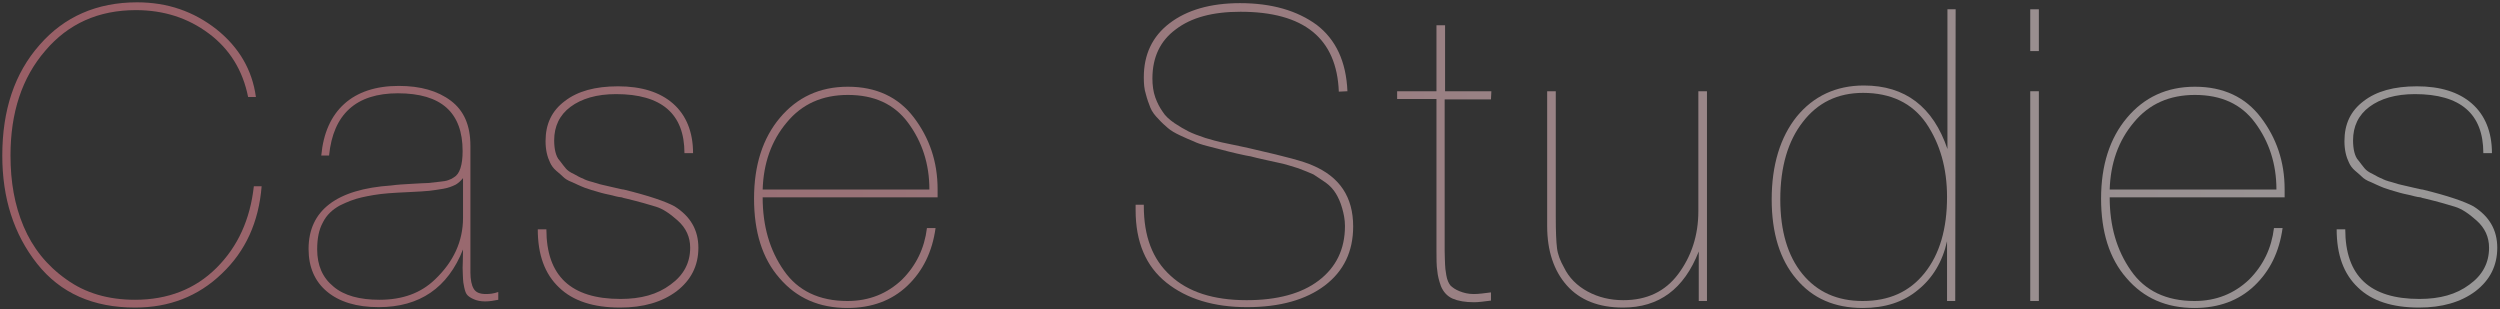 <svg width="897" height="111" viewBox="0 0 897 111" fill="none" xmlns="http://www.w3.org/2000/svg">
<rect x="0" y="0" width="897" height="111" fill="#333333" stroke="none"/>
<g style="mix-blend-mode:difference" opacity="0.5">
<path d="M894.106 54.933H891.019C891.019 40.821 882.787 33.765 866.47 33.765C859.561 33.765 854.122 35.382 850.153 38.322C846.184 41.262 844.273 45.378 844.273 50.376C844.273 51.846 844.42 53.316 844.714 54.492C845.008 55.668 845.449 56.844 846.331 57.726C847.066 58.755 847.801 59.637 848.389 60.372C848.977 61.107 850.006 61.842 851.329 62.43C852.652 63.165 853.681 63.753 854.563 64.047C855.298 64.488 856.474 64.929 858.238 65.37C860.002 65.958 861.178 66.252 861.913 66.399C862.501 66.546 863.824 66.84 865.735 67.281C867.646 67.722 868.822 68.016 869.263 68.016C878.23 70.221 884.257 72.279 887.491 74.043C893.077 77.571 896.017 82.422 896.017 88.89C896.017 95.358 893.371 100.503 888.226 104.472C882.934 108.441 876.172 110.352 867.94 110.352C858.385 110.352 851.035 108 846.037 103.149C840.892 98.298 838.393 91.389 838.393 82.275H841.48C841.48 99.033 850.3 107.265 868.087 107.265C875.437 107.265 881.317 105.648 886.021 102.12C890.725 98.739 893.077 94.329 893.077 88.89C893.077 85.068 891.607 81.834 888.667 79.188C885.727 76.542 883.228 74.925 880.876 74.19C878.524 73.455 874.996 72.426 870.145 71.25C869.41 71.103 868.822 70.956 868.528 70.809C868.234 70.809 867.058 70.662 865 70.074C862.942 69.633 861.619 69.339 861.178 69.192C860.737 69.045 859.561 68.751 857.65 68.163C855.739 67.575 854.563 67.134 853.975 66.84C853.387 66.546 852.211 66.105 850.741 65.37C849.124 64.782 848.095 64.047 847.507 63.459C846.919 62.871 846.037 62.136 845.008 61.254C843.979 60.372 843.244 59.343 842.803 58.314C842.362 57.432 841.921 56.256 841.627 54.933C841.333 53.61 841.186 52.14 841.186 50.67C841.186 44.496 843.391 39.792 848.095 36.264C852.652 32.736 858.973 30.972 867.205 30.972C875.584 30.972 882.199 33.03 886.903 37.146C891.607 41.262 894.106 47.289 894.106 54.933Z" fill="url(#paint0_linear_131_90)"/>
</g>
<g style="mix-blend-mode:difference" opacity="0.5">
<path d="M818.989 81.834C817.813 90.36 814.432 97.269 808.846 102.561C803.26 107.853 796.057 110.499 787.384 110.499C777.241 110.499 769.156 106.971 762.982 99.768C756.808 92.712 753.868 83.157 753.868 71.25C753.868 59.343 756.955 49.641 763.129 42.291C769.303 34.941 777.388 31.119 787.531 31.119C797.674 31.119 805.612 34.794 811.198 42.144C816.784 49.494 819.724 58.02 819.724 67.869V70.809H756.955C756.955 81.099 759.454 89.772 764.599 97.122C769.597 104.325 777.241 108 787.384 108C795.175 108 801.643 105.354 806.935 100.356C812.08 95.211 815.02 89.037 815.902 81.834H818.989ZM816.784 68.016C816.784 58.755 814.138 50.817 809.14 44.055C804.142 37.293 796.939 34.059 787.531 34.059C778.417 34.059 771.067 37.293 765.628 43.908C760.042 50.523 757.249 58.608 756.955 68.016H816.784Z" fill="url(#paint1_linear_131_90)"/>
</g>
<g style="mix-blend-mode:difference" opacity="0.5">
<path d="M731.542 3.336V18.33H728.454V3.336H731.542ZM731.542 32.736V108H728.454V32.736H731.542Z" fill="url(#paint2_linear_131_90)"/>
</g>
<g style="mix-blend-mode:difference" opacity="0.5">
<path d="M701.684 3.336L701.537 108H698.597V86.538C696.98 93.888 693.452 99.768 688.16 104.031C682.868 108.441 676.253 110.499 668.315 110.499C658.319 110.499 650.381 107.118 644.501 100.062C638.621 93.153 635.681 83.598 635.681 71.544C635.681 59.196 638.768 49.2 644.648 41.85C650.675 34.5 658.76 30.678 668.756 30.678C683.603 30.678 693.599 38.322 698.744 53.463V3.336H701.684ZM668.462 33.324C659.348 33.324 652.145 36.852 646.853 43.761C641.561 50.523 638.768 59.784 638.768 71.544C638.768 82.863 641.414 91.83 646.706 98.298C651.998 104.766 659.201 108 668.315 108C677.723 108 685.073 104.766 690.512 98.004C695.951 91.242 698.597 82.128 698.597 70.662C698.597 60.372 696.098 51.552 691.1 44.202C686.102 36.999 678.458 33.324 668.462 33.324Z" fill="url(#paint3_linear_131_90)"/>
</g>
<g style="mix-blend-mode:difference" opacity="0.5">
<path d="M612.456 32.736V108H609.516V90.213C604.224 103.737 595.256 110.352 582.32 110.352C573.647 110.352 566.886 107.706 562.182 102.414C557.478 97.122 555.125 89.919 555.125 81.099V32.736H558.213V78.012C558.213 83.01 558.36 86.685 558.654 89.037C558.948 91.389 559.83 93.594 561.153 95.946C562.917 99.621 565.857 102.561 569.679 104.619C573.501 106.677 577.764 107.706 582.468 107.706C590.847 107.706 597.462 104.619 602.166 98.298C606.87 91.977 609.369 84.48 609.369 75.807V32.736H612.456Z" fill="url(#paint4_linear_131_90)"/>
</g>
<g style="mix-blend-mode:difference" opacity="0.5">
<path d="M535.102 32.736L534.955 35.676H518.344V90.066C518.344 92.418 518.491 94.035 518.491 94.917C518.491 95.799 518.638 96.975 518.932 98.739C519.226 100.503 519.814 101.679 520.402 102.414C521.137 103.149 522.166 103.884 523.636 104.472C525.106 105.06 526.723 105.501 528.781 105.501C530.545 105.501 532.603 105.207 534.955 104.913V107.853C532.603 108.147 530.545 108.441 528.928 108.441C525.694 108.441 523.195 108 521.137 107.118C519.226 106.236 517.903 104.766 517.021 102.708C516.286 100.65 515.845 98.886 515.698 97.122C515.404 95.358 515.404 92.859 515.404 89.625V35.529H501.292V32.736H515.404V9.069H518.491V32.736H535.102Z" fill="url(#paint5_linear_131_90)"/>
</g>
<g style="mix-blend-mode:difference" opacity="0.5">
<path d="M483.457 32.736L480.37 32.883C479.635 13.773 467.875 4.218 445.09 4.218C435.094 4.218 427.45 6.276 421.864 10.539C416.278 14.655 413.485 20.535 413.485 28.179C413.485 30.531 413.779 32.883 414.514 34.941C415.249 36.999 416.131 38.616 417.16 40.086C418.042 41.556 419.512 42.879 421.423 44.202C423.187 45.378 424.951 46.407 426.421 47.142C427.891 47.877 429.802 48.612 432.448 49.494C434.947 50.229 437.005 50.817 438.475 51.111C439.945 51.405 442.003 51.846 444.796 52.434C447.589 53.022 449.5 53.463 450.676 53.757C460.966 56.109 467.728 57.873 470.962 59.343C480.664 63.459 485.515 70.662 485.515 81.246C485.515 90.213 482.134 97.269 475.372 102.414C468.61 107.559 459.202 110.205 447.442 110.205C435.535 110.205 425.833 107.265 418.483 101.385C411.133 95.505 407.458 86.832 407.458 75.366V73.455H410.398V73.896C410.398 84.774 413.485 93.006 419.953 98.886C426.274 104.766 435.388 107.706 447.295 107.706C458.32 107.706 466.993 105.354 473.167 100.65C479.341 95.946 482.575 89.478 482.575 81.099C482.575 78.747 482.134 76.689 481.546 74.631C480.958 72.573 480.223 70.956 479.341 69.486C478.459 68.016 477.283 66.693 475.666 65.517C473.902 64.341 472.432 63.312 471.256 62.577C469.933 61.989 468.169 61.254 465.817 60.372C463.465 59.637 461.554 59.049 460.378 58.755L454.351 57.432C451.705 56.844 449.794 56.403 448.765 56.109C447.883 55.962 446.266 55.668 443.767 55.08C441.268 54.492 439.504 54.051 438.475 53.757C437.299 53.463 435.682 53.022 433.33 52.434C430.978 51.846 429.361 51.258 428.185 50.67C427.009 50.229 425.392 49.494 423.481 48.612C421.57 47.73 420.1 46.848 419.071 45.966C418.042 45.084 416.866 44.055 415.69 42.732C414.367 41.409 413.338 40.086 412.75 38.616C412.162 37.146 411.574 35.529 411.133 33.765C410.545 32.001 410.398 29.943 410.398 27.738C410.398 19.506 413.485 13.038 419.659 8.334C425.833 3.63 434.212 1.131 444.943 1.131C456.262 1.131 465.376 3.777 472.432 8.922C479.341 14.214 483.016 22.152 483.457 32.736Z" fill="url(#paint6_linear_131_90)"/>
</g>
<g style="mix-blend-mode:difference" opacity="0.5">
<path d="M335.675 81.834C334.499 90.36 331.118 97.269 325.532 102.561C319.946 107.853 312.743 110.499 304.07 110.499C293.927 110.499 285.842 106.971 279.668 99.768C273.494 92.712 270.554 83.157 270.554 71.25C270.554 59.343 273.641 49.641 279.815 42.291C285.989 34.941 294.074 31.119 304.217 31.119C314.36 31.119 322.298 34.794 327.884 42.144C333.47 49.494 336.41 58.02 336.41 67.869V70.809H273.641C273.641 81.099 276.14 89.772 281.285 97.122C286.283 104.325 293.927 108 304.07 108C311.861 108 318.329 105.354 323.621 100.356C328.766 95.211 331.706 89.037 332.588 81.834H335.675ZM333.47 68.016C333.47 58.755 330.824 50.817 325.826 44.055C320.828 37.293 313.625 34.059 304.217 34.059C295.103 34.059 287.753 37.293 282.314 43.908C276.728 50.523 273.935 58.608 273.641 68.016H333.47Z" fill="url(#paint7_linear_131_90)"/>
</g>
<g style="mix-blend-mode:difference" opacity="0.5">
<path d="M248.667 54.933H245.58C245.58 40.821 237.348 33.765 221.031 33.765C214.122 33.765 208.683 35.382 204.714 38.322C200.745 41.262 198.834 45.378 198.834 50.376C198.834 51.846 198.981 53.316 199.275 54.492C199.569 55.668 200.01 56.844 200.892 57.726C201.627 58.755 202.362 59.637 202.95 60.372C203.538 61.107 204.567 61.842 205.89 62.43C207.213 63.165 208.242 63.753 209.124 64.047C209.859 64.488 211.035 64.929 212.799 65.37C214.563 65.958 215.739 66.252 216.474 66.399C217.062 66.546 218.385 66.84 220.296 67.281C222.207 67.722 223.383 68.016 223.824 68.016C232.791 70.221 238.818 72.279 242.052 74.043C247.638 77.571 250.578 82.422 250.578 88.89C250.578 95.358 247.932 100.503 242.787 104.472C237.495 108.441 230.733 110.352 222.501 110.352C212.946 110.352 205.596 108 200.598 103.149C195.453 98.298 192.954 91.389 192.954 82.275H196.041C196.041 99.033 204.861 107.265 222.648 107.265C229.998 107.265 235.878 105.648 240.582 102.12C245.286 98.739 247.638 94.329 247.638 88.89C247.638 85.068 246.168 81.834 243.228 79.188C240.288 76.542 237.789 74.925 235.437 74.19C233.085 73.455 229.557 72.426 224.706 71.25C223.971 71.103 223.383 70.956 223.089 70.809C222.795 70.809 221.619 70.662 219.561 70.074C217.503 69.633 216.18 69.339 215.739 69.192C215.298 69.045 214.122 68.751 212.211 68.163C210.3 67.575 209.124 67.134 208.536 66.84C207.948 66.546 206.772 66.105 205.302 65.37C203.685 64.782 202.656 64.047 202.068 63.459C201.48 62.871 200.598 62.136 199.569 61.254C198.54 60.372 197.805 59.343 197.364 58.314C196.923 57.432 196.482 56.256 196.188 54.933C195.894 53.61 195.747 52.14 195.747 50.67C195.747 44.496 197.952 39.792 202.656 36.264C207.213 32.736 213.534 30.972 221.766 30.972C230.145 30.972 236.76 33.03 241.464 37.146C246.168 41.262 248.667 47.289 248.667 54.933Z" fill="url(#paint8_linear_131_90)"/>
</g>
<g style="mix-blend-mode:difference" opacity="0.5">
<path d="M178.777 104.766V107.559C177.307 107.853 175.69 108.147 174.073 108.147C172.456 108.147 171.133 107.853 170.104 107.412C169.075 106.971 168.34 106.53 167.752 105.942C167.164 105.354 166.87 104.472 166.576 103.149C166.282 101.826 166.135 100.797 166.135 100.062C166.135 99.18 165.988 97.857 165.988 96.093C165.988 94.917 166.135 92.712 166.135 89.478C160.696 103.296 150.553 110.205 135.853 110.205C127.915 110.205 121.741 108.294 117.331 104.619C112.921 100.944 110.716 95.799 110.716 89.331C110.716 75.513 120.712 67.869 140.41 66.546C142.468 66.252 144.967 66.105 147.76 65.958C150.553 65.811 152.464 65.664 153.64 65.664C154.816 65.517 156.139 65.37 157.609 65.223C159.079 65.076 160.108 64.929 160.843 64.635C161.725 64.341 162.313 64.047 162.901 63.606C164.959 62.43 165.988 59.196 165.988 54.198C165.988 40.38 158.344 33.471 142.762 33.471C127.768 33.471 119.536 40.968 118.066 55.815H115.273C116.008 47.73 118.801 41.556 123.505 37.293C128.209 33.03 134.824 30.825 143.056 30.825C150.847 30.825 157.021 32.589 161.725 36.117C166.429 39.645 168.781 44.937 168.781 52.287V97.71C168.781 100.356 169.222 102.414 169.957 103.59C170.692 104.913 172.162 105.501 174.367 105.501C175.69 105.501 177.16 105.354 178.777 104.766ZM166.135 63.9C165.4 64.782 164.518 65.664 163.489 66.252C162.313 66.84 160.843 67.428 159.079 67.722C157.168 68.016 155.551 68.31 154.081 68.457C152.611 68.604 150.406 68.751 147.172 68.898C143.938 69.045 141.292 69.192 139.381 69.339C135.559 69.633 132.472 70.221 129.826 70.809C127.18 71.397 124.534 72.426 121.888 73.749C119.242 75.219 117.184 77.13 115.861 79.776C114.391 82.422 113.803 85.656 113.803 89.478C113.803 95.211 115.714 99.621 119.683 102.855C123.505 106.089 129.091 107.559 136.147 107.559C144.379 107.559 150.994 105.207 156.139 100.209C162.754 93.888 166.135 86.538 166.135 78.159V63.9Z" fill="url(#paint9_linear_131_90)"/>
</g>
<g style="mix-blend-mode:difference" opacity="0.5">
<path d="M93.874 66.84C92.845 79.629 88.141 90.066 79.615 98.151C71.089 106.383 60.652 110.352 48.451 110.352C33.457 110.352 21.697 105.207 13.318 94.623C4.939 84.039 0.823 71.103 0.823 55.815C0.823 39.498 5.233 26.268 14.2 16.125C23.02 5.982 34.78 0.837 49.186 0.837C60.064 0.837 69.472 4.071 77.704 10.539C85.789 17.007 90.493 25.092 91.816 34.794H89.023C87.112 25.239 82.408 17.595 74.911 12.009C67.414 6.423 58.741 3.63 48.745 3.63C35.368 3.63 24.49 8.481 16.258 18.183C7.879 27.885 3.763 40.38 3.763 55.815C3.763 65.223 5.233 73.602 8.467 81.246C11.701 88.89 16.699 95.211 23.755 100.209C30.664 105.207 38.896 107.559 48.451 107.559C60.211 107.559 70.06 103.737 77.704 96.093C85.348 88.449 89.758 78.747 91.081 66.84H93.874Z" fill="url(#paint10_linear_131_90)"/>
</g>
<defs>
<linearGradient id="paint0_linear_131_90" x1="-4" y1="68.5" x2="902" y2="68.5" gradientUnits="userSpaceOnUse">
<stop stop-color="#FF8A99"/>
<stop offset="1" stop-color="white"/>
</linearGradient>
<linearGradient id="paint1_linear_131_90" x1="-4" y1="68.5" x2="902" y2="68.5" gradientUnits="userSpaceOnUse">
<stop stop-color="#FF8A99"/>
<stop offset="1" stop-color="white"/>
</linearGradient>
<linearGradient id="paint2_linear_131_90" x1="-4" y1="68.5" x2="902" y2="68.5" gradientUnits="userSpaceOnUse">
<stop stop-color="#FF8A99"/>
<stop offset="1" stop-color="white"/>
</linearGradient>
<linearGradient id="paint3_linear_131_90" x1="-4" y1="68.5" x2="902" y2="68.5" gradientUnits="userSpaceOnUse">
<stop stop-color="#FF8A99"/>
<stop offset="1" stop-color="white"/>
</linearGradient>
<linearGradient id="paint4_linear_131_90" x1="-4" y1="68.5" x2="902" y2="68.5" gradientUnits="userSpaceOnUse">
<stop stop-color="#FF8A99"/>
<stop offset="1" stop-color="white"/>
</linearGradient>
<linearGradient id="paint5_linear_131_90" x1="-4" y1="68.5" x2="902" y2="68.5" gradientUnits="userSpaceOnUse">
<stop stop-color="#FF8A99"/>
<stop offset="1" stop-color="white"/>
</linearGradient>
<linearGradient id="paint6_linear_131_90" x1="-4" y1="68.5" x2="902" y2="68.5" gradientUnits="userSpaceOnUse">
<stop stop-color="#FF8A99"/>
<stop offset="1" stop-color="white"/>
</linearGradient>
<linearGradient id="paint7_linear_131_90" x1="-4" y1="68.5" x2="902" y2="68.5" gradientUnits="userSpaceOnUse">
<stop stop-color="#FF8A99"/>
<stop offset="1" stop-color="white"/>
</linearGradient>
<linearGradient id="paint8_linear_131_90" x1="-4" y1="68.5" x2="902" y2="68.5" gradientUnits="userSpaceOnUse">
<stop stop-color="#FF8A99"/>
<stop offset="1" stop-color="white"/>
</linearGradient>
<linearGradient id="paint9_linear_131_90" x1="-4" y1="68.5" x2="902" y2="68.5" gradientUnits="userSpaceOnUse">
<stop stop-color="#FF8A99"/>
<stop offset="1" stop-color="white"/>
</linearGradient>
<linearGradient id="paint10_linear_131_90" x1="-4" y1="68.5" x2="902" y2="68.5" gradientUnits="userSpaceOnUse">
<stop stop-color="#FF8A99"/>
<stop offset="1" stop-color="white"/>
</linearGradient>
</defs>
</svg>
